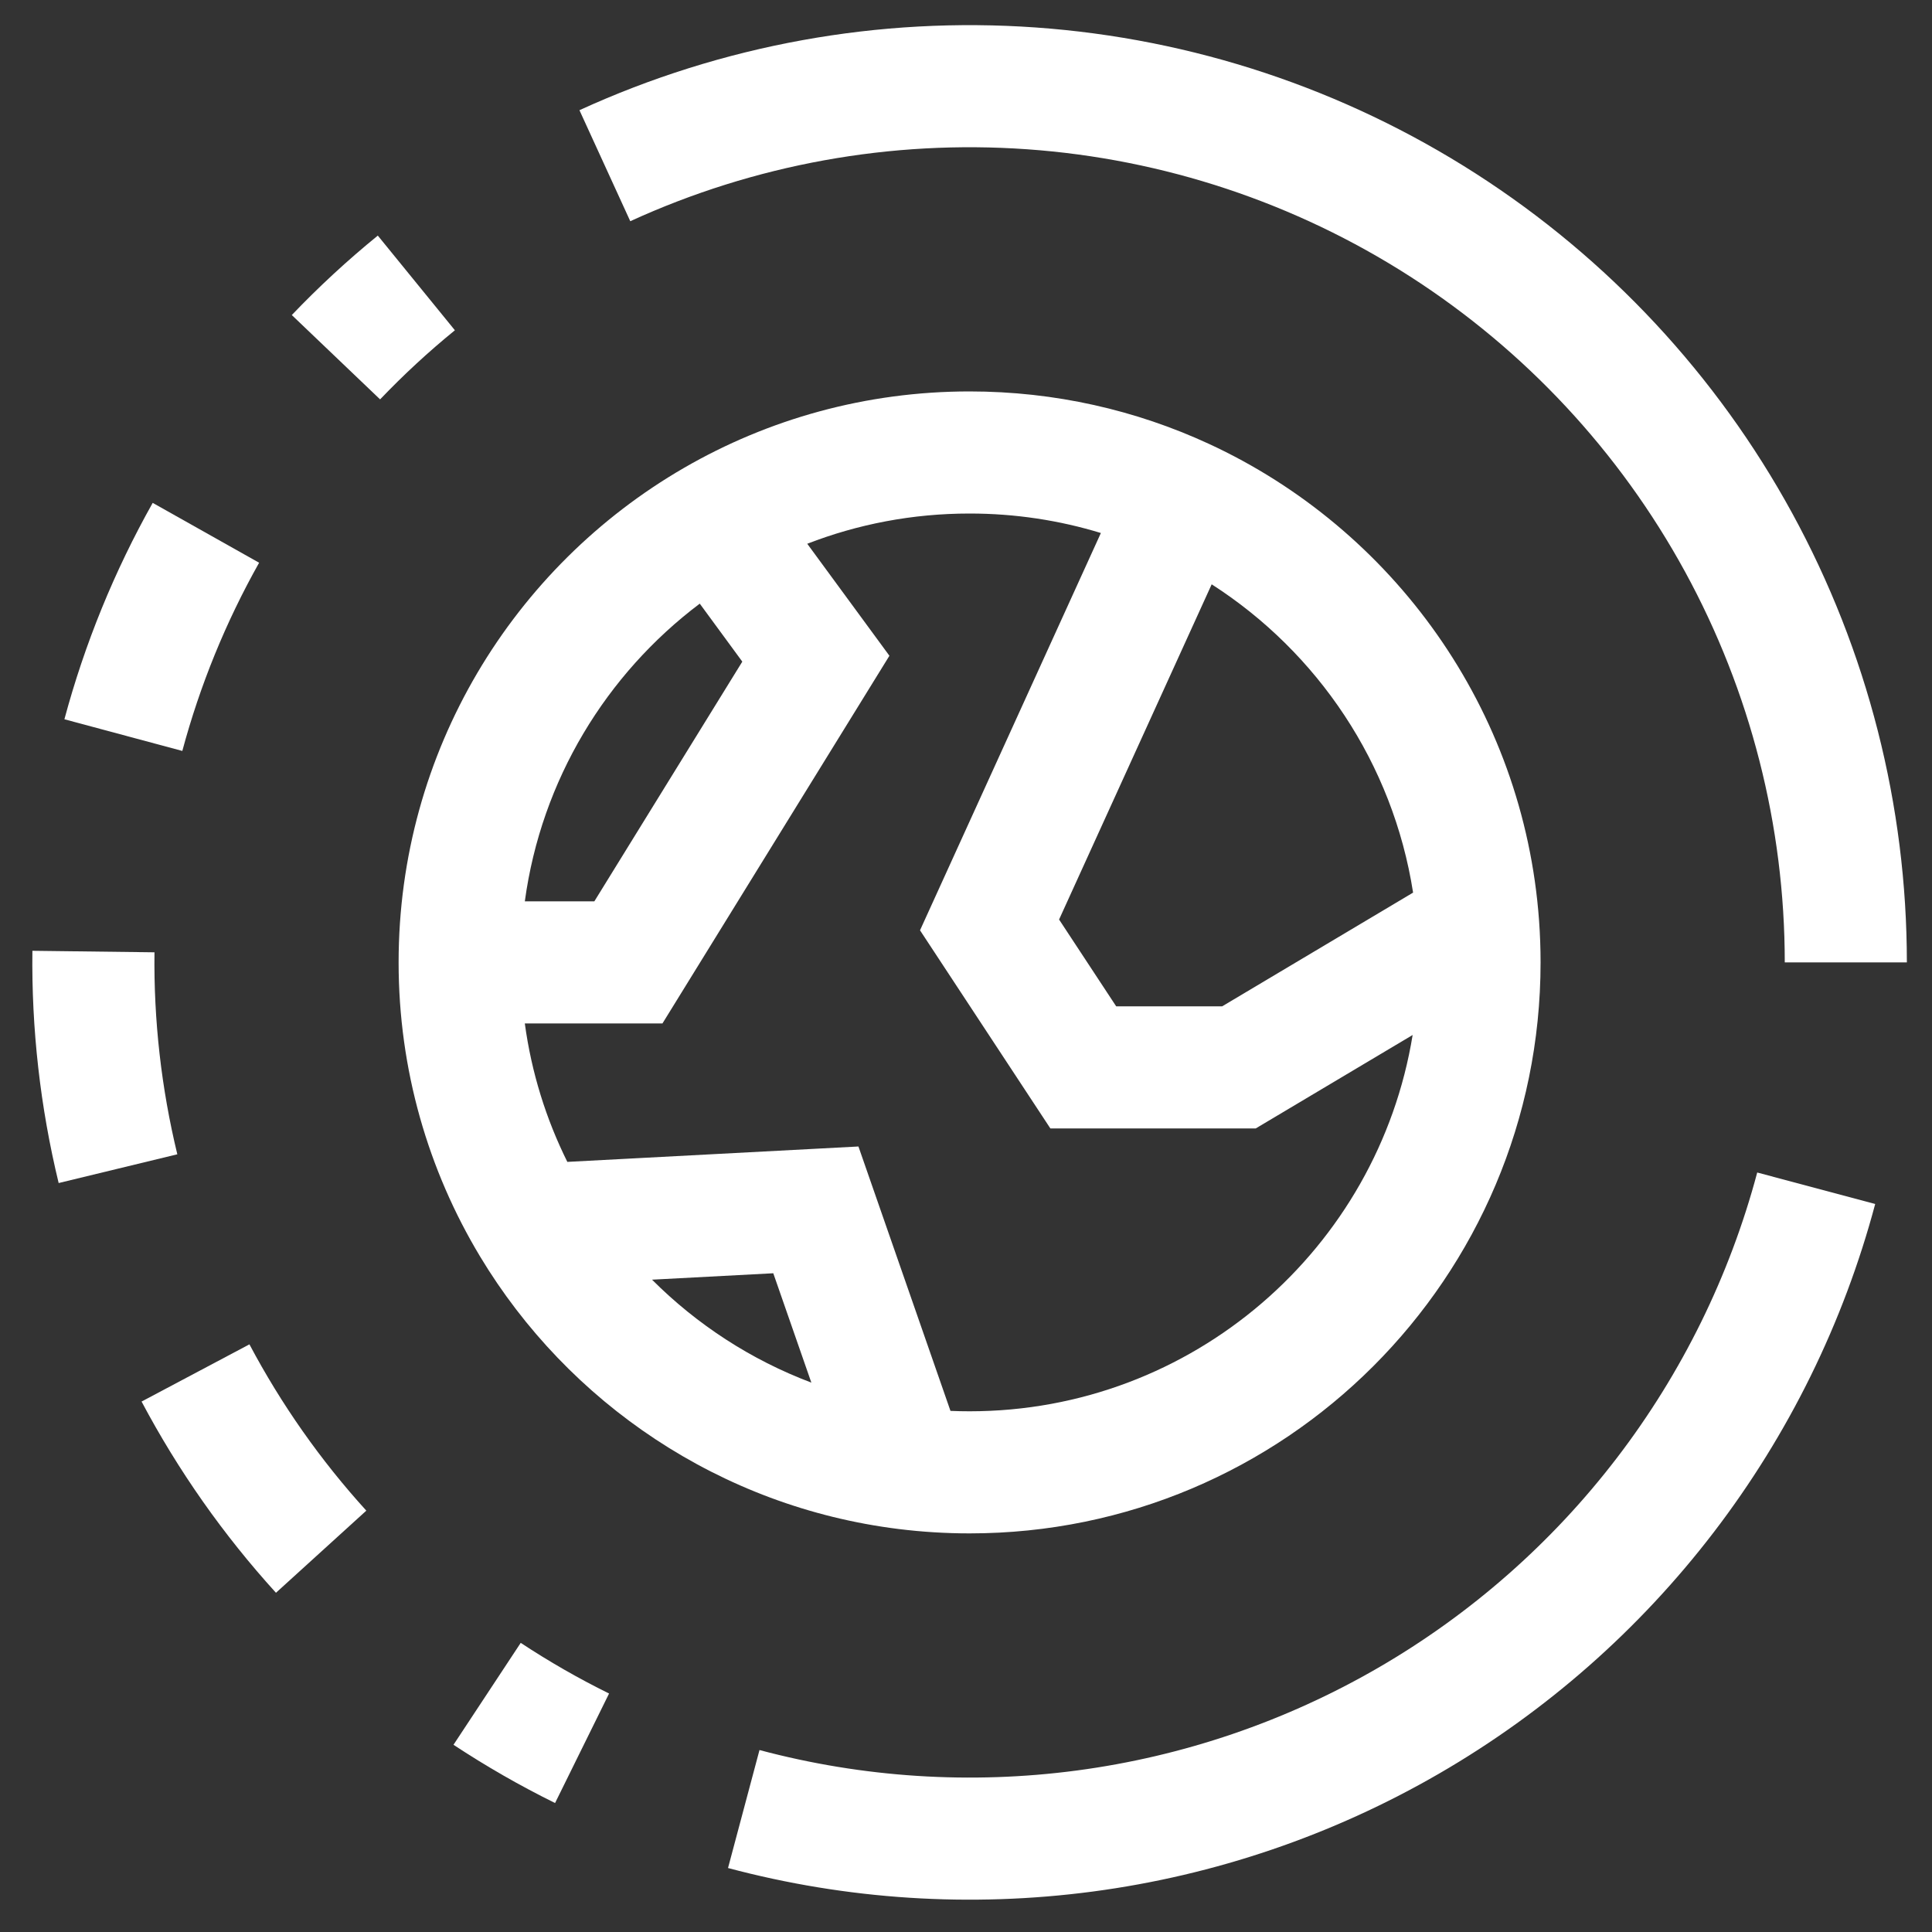 <svg width="269" height="269" viewBox="0 0 269 269" fill="none" xmlns="http://www.w3.org/2000/svg">
	<rect x="0" y="0" width="269" height="269" fill="#333333" stroke="none"/>
	<path fill-rule="evenodd" clip-rule="evenodd" d="M112.397 75.71L123.837 91.304L92.235 142.5H73.072C74.001 149.343 76.037 155.828 78.993 161.774L119.524 159.63L132.338 196.444C133.221 196.481 134.108 196.5 135 196.5C166.077 196.5 191.856 173.818 196.687 144.106L174.839 157.118H146.248L128.098 129.53L153.28 74.213C147.505 72.45 141.369 71.5 135 71.5C127.02 71.5 119.401 72.992 112.397 75.71ZM168.707 81.357L147.46 128.029L155.413 140.118H170.161L196.75 124.282C193.942 106.285 183.445 90.815 168.707 81.357ZM112.968 192.507L107.667 177.281L90.785 178.174C97.021 184.416 104.566 189.342 112.968 192.507ZM73.073 125.5H82.751L103.354 92.122L97.43 84.047C84.418 93.849 75.37 108.604 73.073 125.5ZM95.244 65.141C106.946 58.371 120.534 54.5 135 54.5C146.882 54.5 158.178 57.112 168.324 61.802C193.896 73.623 212.143 98.643 214.289 128.163C214.429 130.092 214.5 132.038 214.5 134C214.5 177.907 178.907 213.5 135 213.5C131.642 213.5 128.329 213.291 125.073 212.885C100.308 209.797 79.107 195.334 66.831 174.925C59.636 162.964 55.5 148.952 55.5 134C55.5 104.563 71.503 78.874 95.244 65.141Z" fill="white" />
	<path fill-rule="evenodd" clip-rule="evenodd" d="M80.679 15.343C100.56 6.241 122.409 2.281 144.22 3.826C166.031 5.371 187.103 12.371 205.503 24.184C223.903 35.997 239.039 52.243 249.523 71.432C260.006 90.62 265.5 112.135 265.5 134H248.5C248.5 114.983 243.722 96.271 234.604 79.582C225.486 62.894 212.322 48.764 196.319 38.489C180.316 28.216 161.988 22.127 143.019 20.784C124.05 19.44 105.047 22.884 87.755 30.8L80.679 15.343Z" fill="white" />
	<path fill-rule="evenodd" clip-rule="evenodd" d="M261.091 167.635C256.674 184.193 249.039 199.72 238.621 213.328C228.204 226.935 215.208 238.358 200.376 246.943C185.544 255.529 169.167 261.109 152.178 263.364C135.19 265.62 117.924 264.508 101.365 260.091L105.747 243.665C120.148 247.507 135.165 248.474 149.941 246.512C164.716 244.55 178.96 239.697 191.86 232.23C204.76 224.763 216.062 214.829 225.123 202.994C234.183 191.159 240.824 177.655 244.665 163.253L261.091 167.635Z" fill="white" />
	<path fill-rule="evenodd" clip-rule="evenodd" d="M42.142 199.266C44.871 203.148 47.832 206.844 51.004 210.334L38.423 221.768C34.776 217.754 31.371 213.505 28.234 209.042C25.097 204.578 22.252 199.936 19.711 195.144L34.729 187.179C36.939 191.346 39.413 195.384 42.142 199.266ZM72.502 228.743C76.44 231.341 80.547 233.698 84.803 235.796L77.284 251.043C72.391 248.63 67.669 245.92 63.141 242.934L72.502 228.743ZM22.219 146.755C22.752 151.47 23.579 156.132 24.689 160.717L8.167 164.719C6.89 159.447 5.94 154.086 5.327 148.665C4.713 143.244 4.443 137.806 4.51 132.383L21.509 132.593C21.45 137.31 21.686 142.04 22.219 146.755ZM29.912 91.12C28.119 95.513 26.609 100.002 25.385 104.557L8.967 100.147C10.374 94.909 12.11 89.749 14.171 84.698C16.233 79.646 18.602 74.744 21.261 70.017L36.078 78.352C33.765 82.463 31.704 86.727 29.912 91.12ZM63.336 45.985C59.657 48.981 56.18 52.196 52.922 55.607L40.628 43.865C44.374 39.943 48.372 36.247 52.603 32.802L63.336 45.985Z" fill="white" />
</svg>

